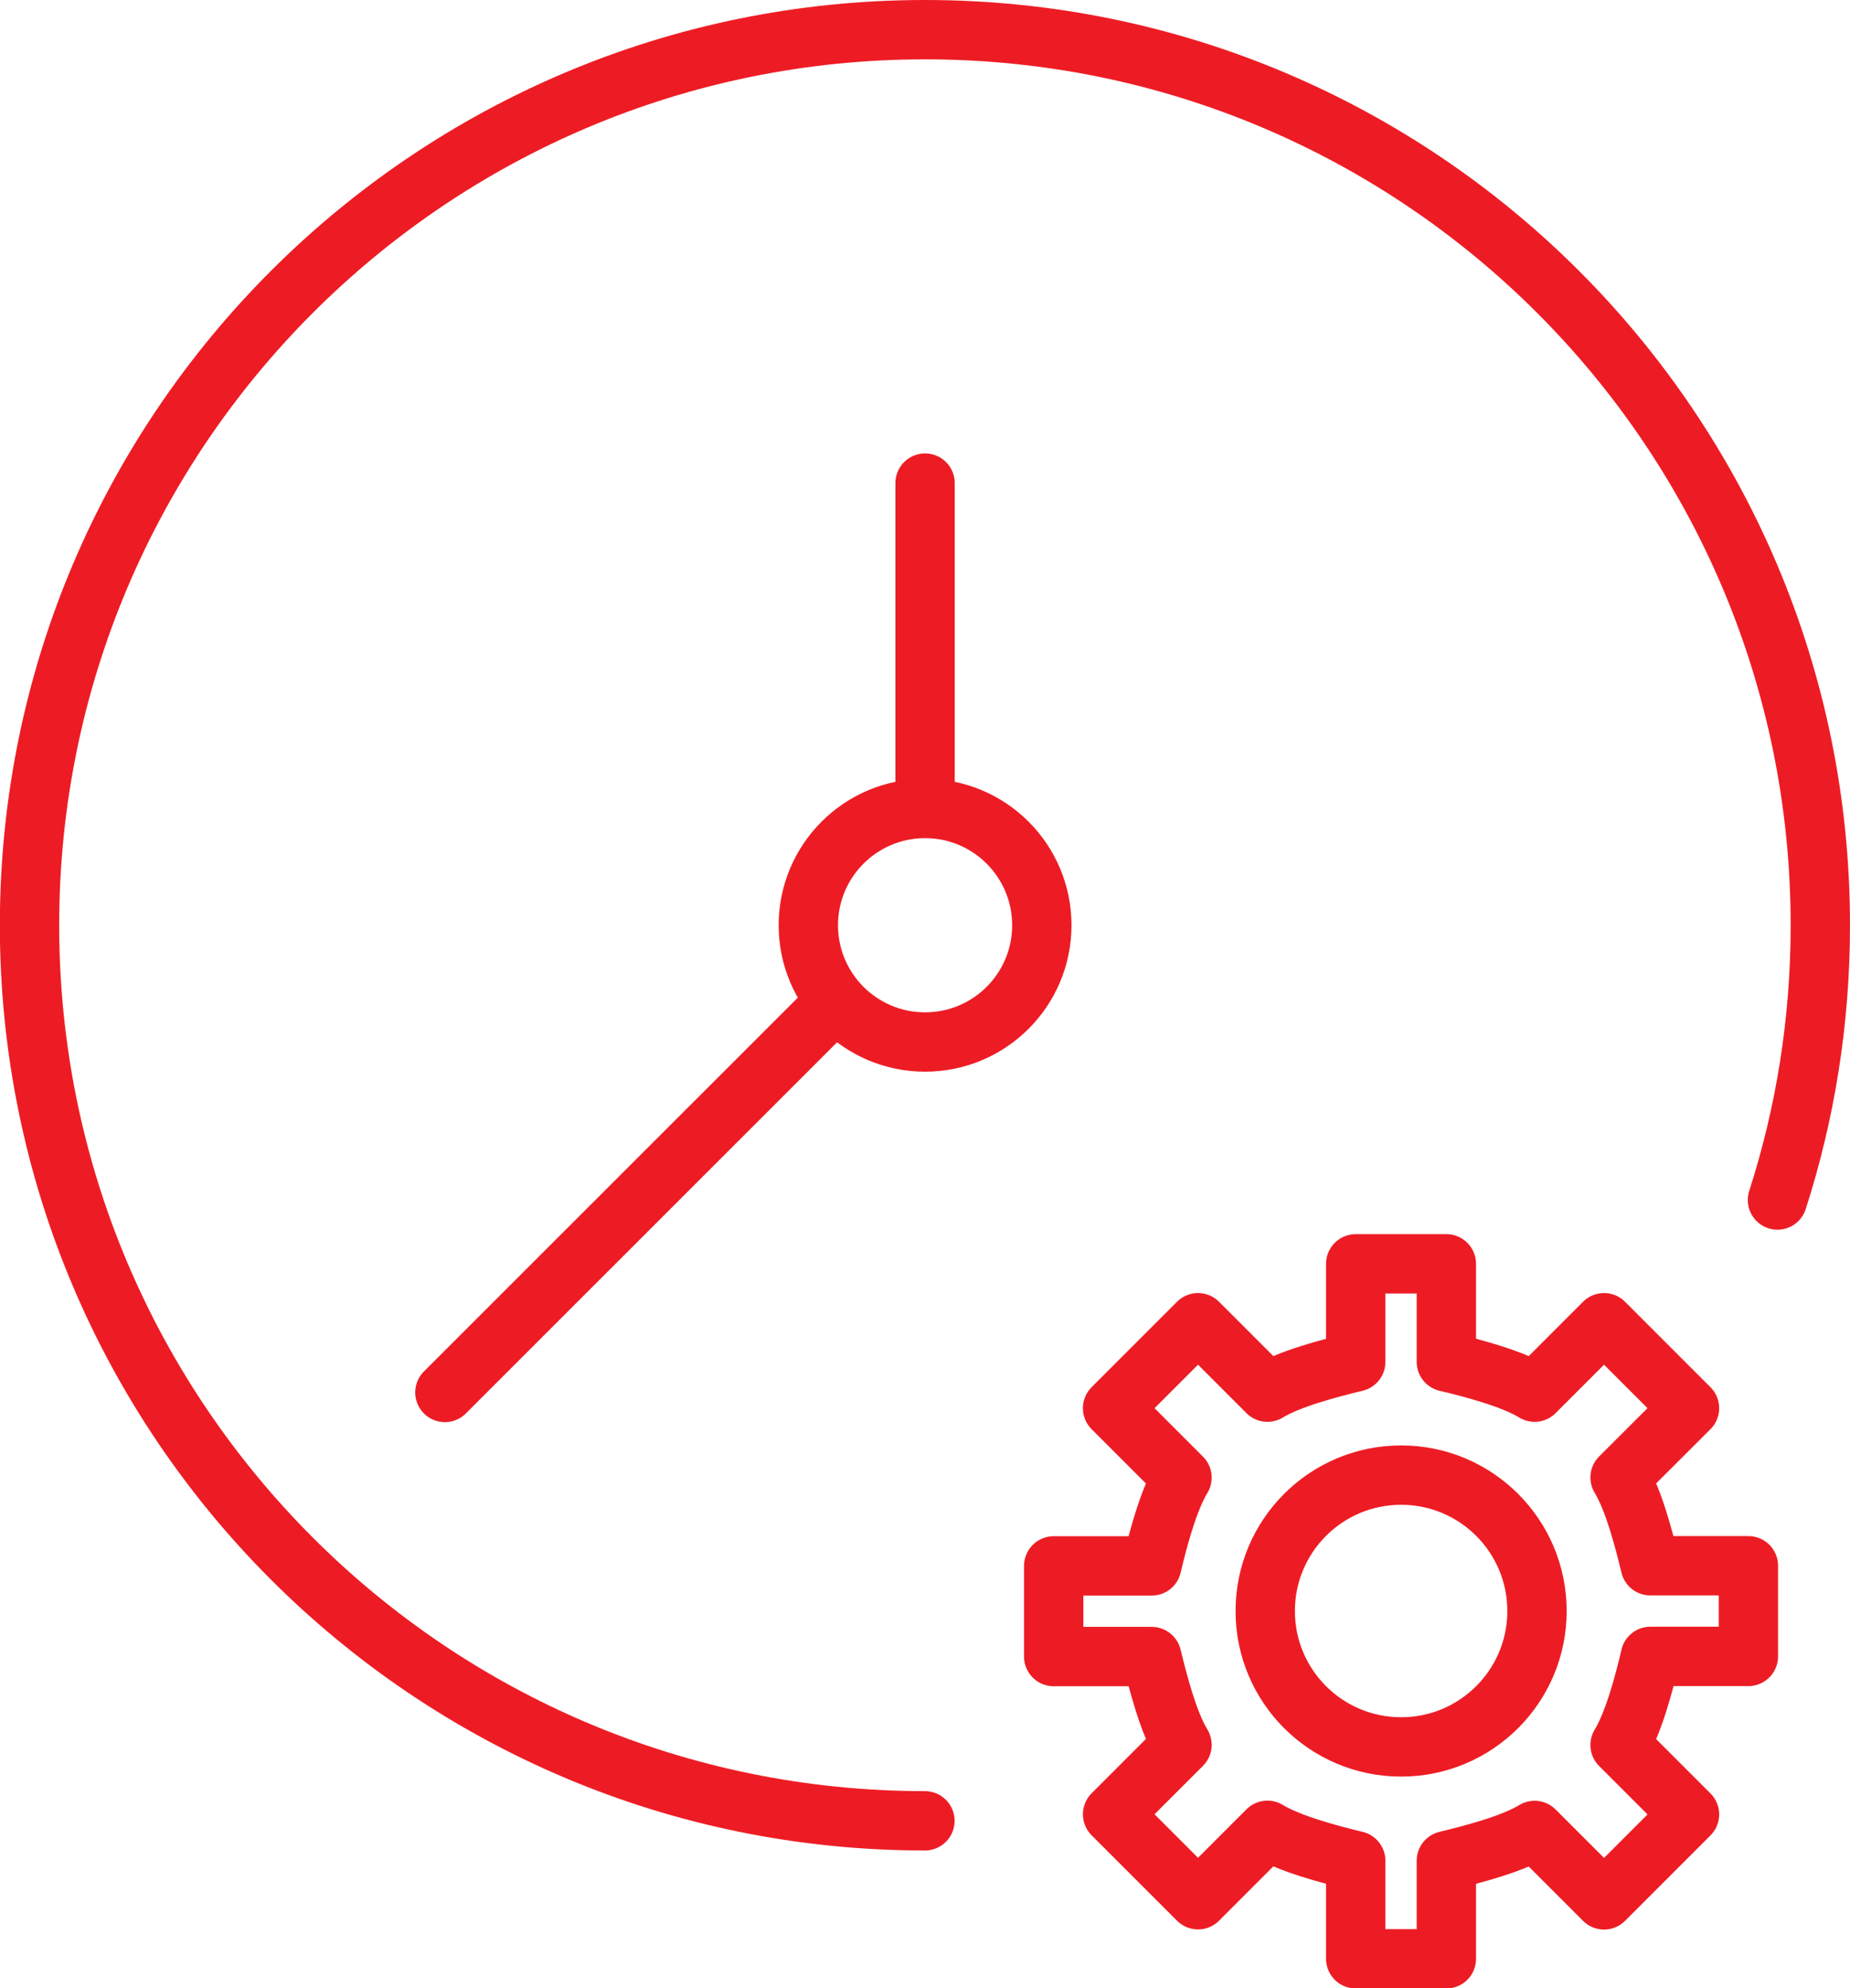 <?xml version="1.0" encoding="UTF-8"?><svg id="Layer_1" xmlns="http://www.w3.org/2000/svg" viewBox="0 0 124.71 134"><path d="m111.25,111.64h6.61v-6.11h-6.61c-.43-1.77-1.12-4.44-2.04-5.95l4.68-4.67-5.76-5.76-4.68,4.68c-1.51-.92-4.18-1.62-5.95-2.04v-6.61h-6.11v6.61c-1.77.43-4.44,1.12-5.95,2.04l-4.68-4.68-5.76,5.76,4.68,4.68c-.92,1.51-1.62,4.18-2.04,5.95h-6.61v6.11h6.61c.43,1.77,1.12,4.44,2.04,5.95l-4.68,4.68,5.76,5.76,4.68-4.68c1.51.92,4.18,1.62,5.95,2.05v6.61h6.11v-6.61c1.77-.43,4.44-1.12,5.95-2.04l4.68,4.68,5.76-5.76-4.68-4.68c.92-1.51,1.62-4.18,2.04-5.95Z" style="fill:none; stroke:#ed1c24; stroke-linecap:round; stroke-linejoin:round; stroke-width:4px;"/><circle cx="94.45" cy="108.58" r="9.16" style="fill:none; stroke:#ed1c24; stroke-linecap:round; stroke-linejoin:round; stroke-width:4px;"/><path d="m119.82,80.88c1.88-5.84,2.89-12.06,2.89-18.52,0-33.34-27.01-60.36-60.36-60.36-33.33,0-60.36,27.02-60.36,60.36,0,33.34,27.03,60.36,60.36,60.36" style="fill:none; stroke:#ed1c24; stroke-linecap:round; stroke-linejoin:round; stroke-width:4px;"/><line x1="29.99" y1="93.85" x2="55.94" y2="67.91" style="fill:none; stroke:#ed1c24; stroke-linecap:round; stroke-linejoin:round; stroke-width:4px;"/><circle cx="62.36" cy="62.36" r="7.87" style="fill:none; stroke:#ed1c24; stroke-linecap:round; stroke-linejoin:round; stroke-width:4px;"/><line x1="62.36" y1="32.56" x2="62.36" y2="53.99" style="fill:none; stroke:#ed1c24; stroke-linecap:round; stroke-linejoin:round; stroke-width:4px;"/></svg>